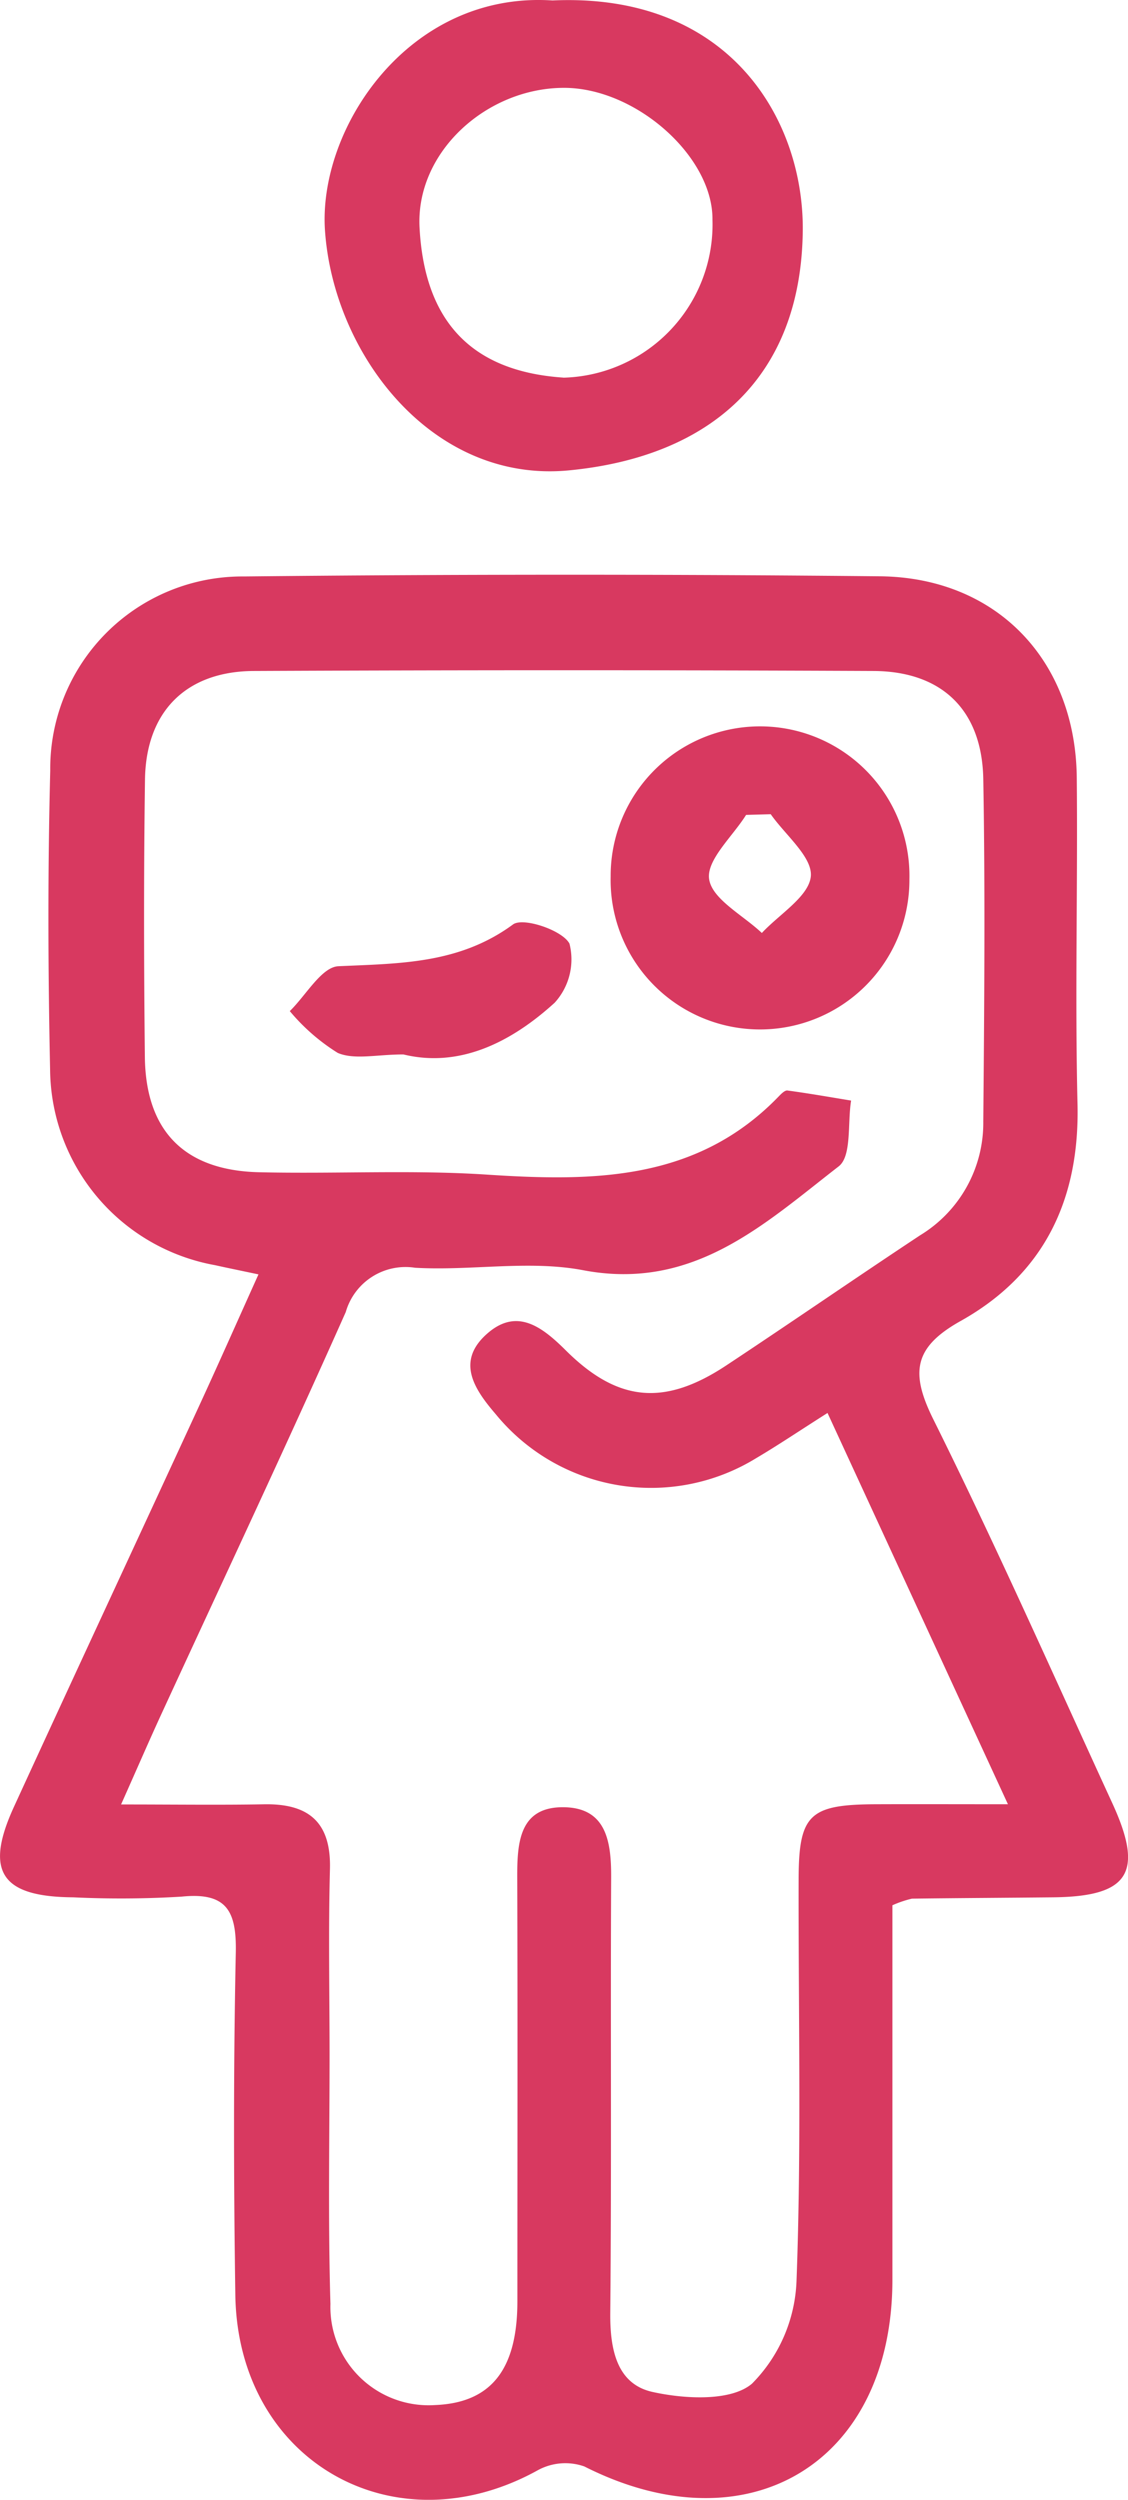 <svg xmlns="http://www.w3.org/2000/svg" width="53.502" height="118.551" viewBox="0 0 53.502 118.551">
  <g id="sec02-image01" transform="translate(-546.792 -275.492)">
    <path id="パス_195054" data-name="パス 195054" d="M589.12,399.9v17.754c0,8.685-6.831,12.8-14.613,8.859a2.726,2.726,0,0,0-2.187.169c-6.832,3.8-14.25-.424-14.366-8.3-.08-5.412-.091-10.827.022-16.238.04-1.961-.424-2.873-2.564-2.654a47.6,47.6,0,0,1-5.151.033c-3.413-.023-4.215-1.223-2.807-4.293,2.9-6.321,5.838-12.625,8.75-18.941.93-2.016,1.828-4.047,2.847-6.308-.822-.174-1.441-.3-2.059-.437a9.511,9.511,0,0,1-7.824-9.28c-.1-4.723-.114-9.453.007-14.176a9.112,9.112,0,0,1,9.187-9.206q15.077-.16,30.158-.008c5.533.051,9.29,3.98,9.344,9.55.05,5.154-.088,10.312.035,15.465.109,4.551-1.589,8.088-5.54,10.3-2.234,1.249-2.4,2.453-1.293,4.677,2.978,5.993,5.692,12.118,8.487,18.2,1.511,3.291.785,4.419-2.808,4.457-2.232.024-4.465.034-6.7.063A5.074,5.074,0,0,0,589.12,399.9Zm-3.078-23.347c-1.372.871-2.361,1.54-3.389,2.146a9.515,9.515,0,0,1-12.345-2.084c-1.033-1.2-1.885-2.5-.436-3.8,1.417-1.272,2.613-.369,3.758.771,2.474,2.461,4.686,2.643,7.6.719,3.08-2.038,6.119-4.137,9.2-6.176a6.234,6.234,0,0,0,3-5.39c.046-5.414.094-10.83,0-16.242-.056-3.272-1.955-5.117-5.207-5.132q-14.7-.071-29.392,0c-3.215.014-5.116,1.927-5.162,5.146-.061,4.382-.053,8.766-.006,13.149.037,3.52,1.876,5.392,5.409,5.476,3.608.087,7.23-.122,10.825.114,5.075.332,9.959.3,13.829-3.708.117-.121.292-.3.417-.282,1.009.136,2.013.313,3.018.478-.175,1.068.037,2.635-.589,3.12-3.539,2.742-6.891,5.919-12.121,4.925-2.57-.489-5.319.037-7.973-.117a2.949,2.949,0,0,0-3.286,2.1c-2.827,6.354-5.789,12.649-8.7,18.968-.6,1.3-1.166,2.611-1.957,4.385,2.556,0,4.668.031,6.78-.008s3.186.841,3.127,3.073c-.077,2.92-.02,5.844-.018,8.766,0,3.953-.076,7.909.041,11.859a4.66,4.66,0,0,0,4.962,4.793c2.648-.106,3.9-1.674,3.905-4.9,0-6.7.016-13.407-.007-20.111-.005-1.653.091-3.369,2.211-3.341,2.037.027,2.253,1.666,2.244,3.359-.035,6.875.022,13.751-.042,20.626-.016,1.706.3,3.362,1.991,3.742,1.525.341,3.729.461,4.729-.388a7.3,7.3,0,0,0,2.113-4.861c.238-6.351.085-12.716.1-19.076.008-3.055.516-3.529,3.639-3.543,1.919-.008,3.839,0,6.289,0Z" transform="translate(0 -34.052)" fill="#d83960"/>
    <path id="パス_195055" data-name="パス 195055" d="M592.225,275.514c8.432-.386,11.935,5.693,11.87,10.945-.087,6.966-4.409,10.7-11.1,11.341-6.47.616-11.144-5.485-11.56-11.349C581.085,281.585,585.406,275.063,592.225,275.514Zm.517,17.889a7.266,7.266,0,0,0,7.07-7.487c.031-3.007-3.65-6.27-7.061-6.258-3.653.012-7.024,3.044-6.832,6.633C586.15,290.621,588.277,293.1,592.742,293.4Z" transform="translate(-19.227)" fill="#d83960"/>
    <path id="パス_195056" data-name="パス 195056" d="M626.1,360.246a7.086,7.086,0,1,1-14.17-.126,7.086,7.086,0,1,1,14.17.126Zm-6.574-3.084-1.172.033c-.64,1.024-1.889,2.139-1.753,3.048.143.954,1.612,1.71,2.5,2.552.83-.893,2.236-1.734,2.324-2.694C621.5,359.186,620.21,358.146,619.522,357.162Z" transform="translate(-36.174 -43.057)" fill="#d83960"/>
    <path id="パス_195057" data-name="パス 195057" d="M583.1,380.133c-1.262,0-2.315.266-3.112-.071a9.495,9.495,0,0,1-2.277-1.984c.768-.746,1.508-2.093,2.308-2.129,2.918-.132,5.734-.11,8.281-1.982.475-.349,2.335.269,2.677.911a3.05,3.05,0,0,1-.7,2.8C588.2,379.57,585.755,380.779,583.1,380.133Z" transform="translate(-17.174 -54.635)" fill="#d83960"/>
  </g>
</svg>
